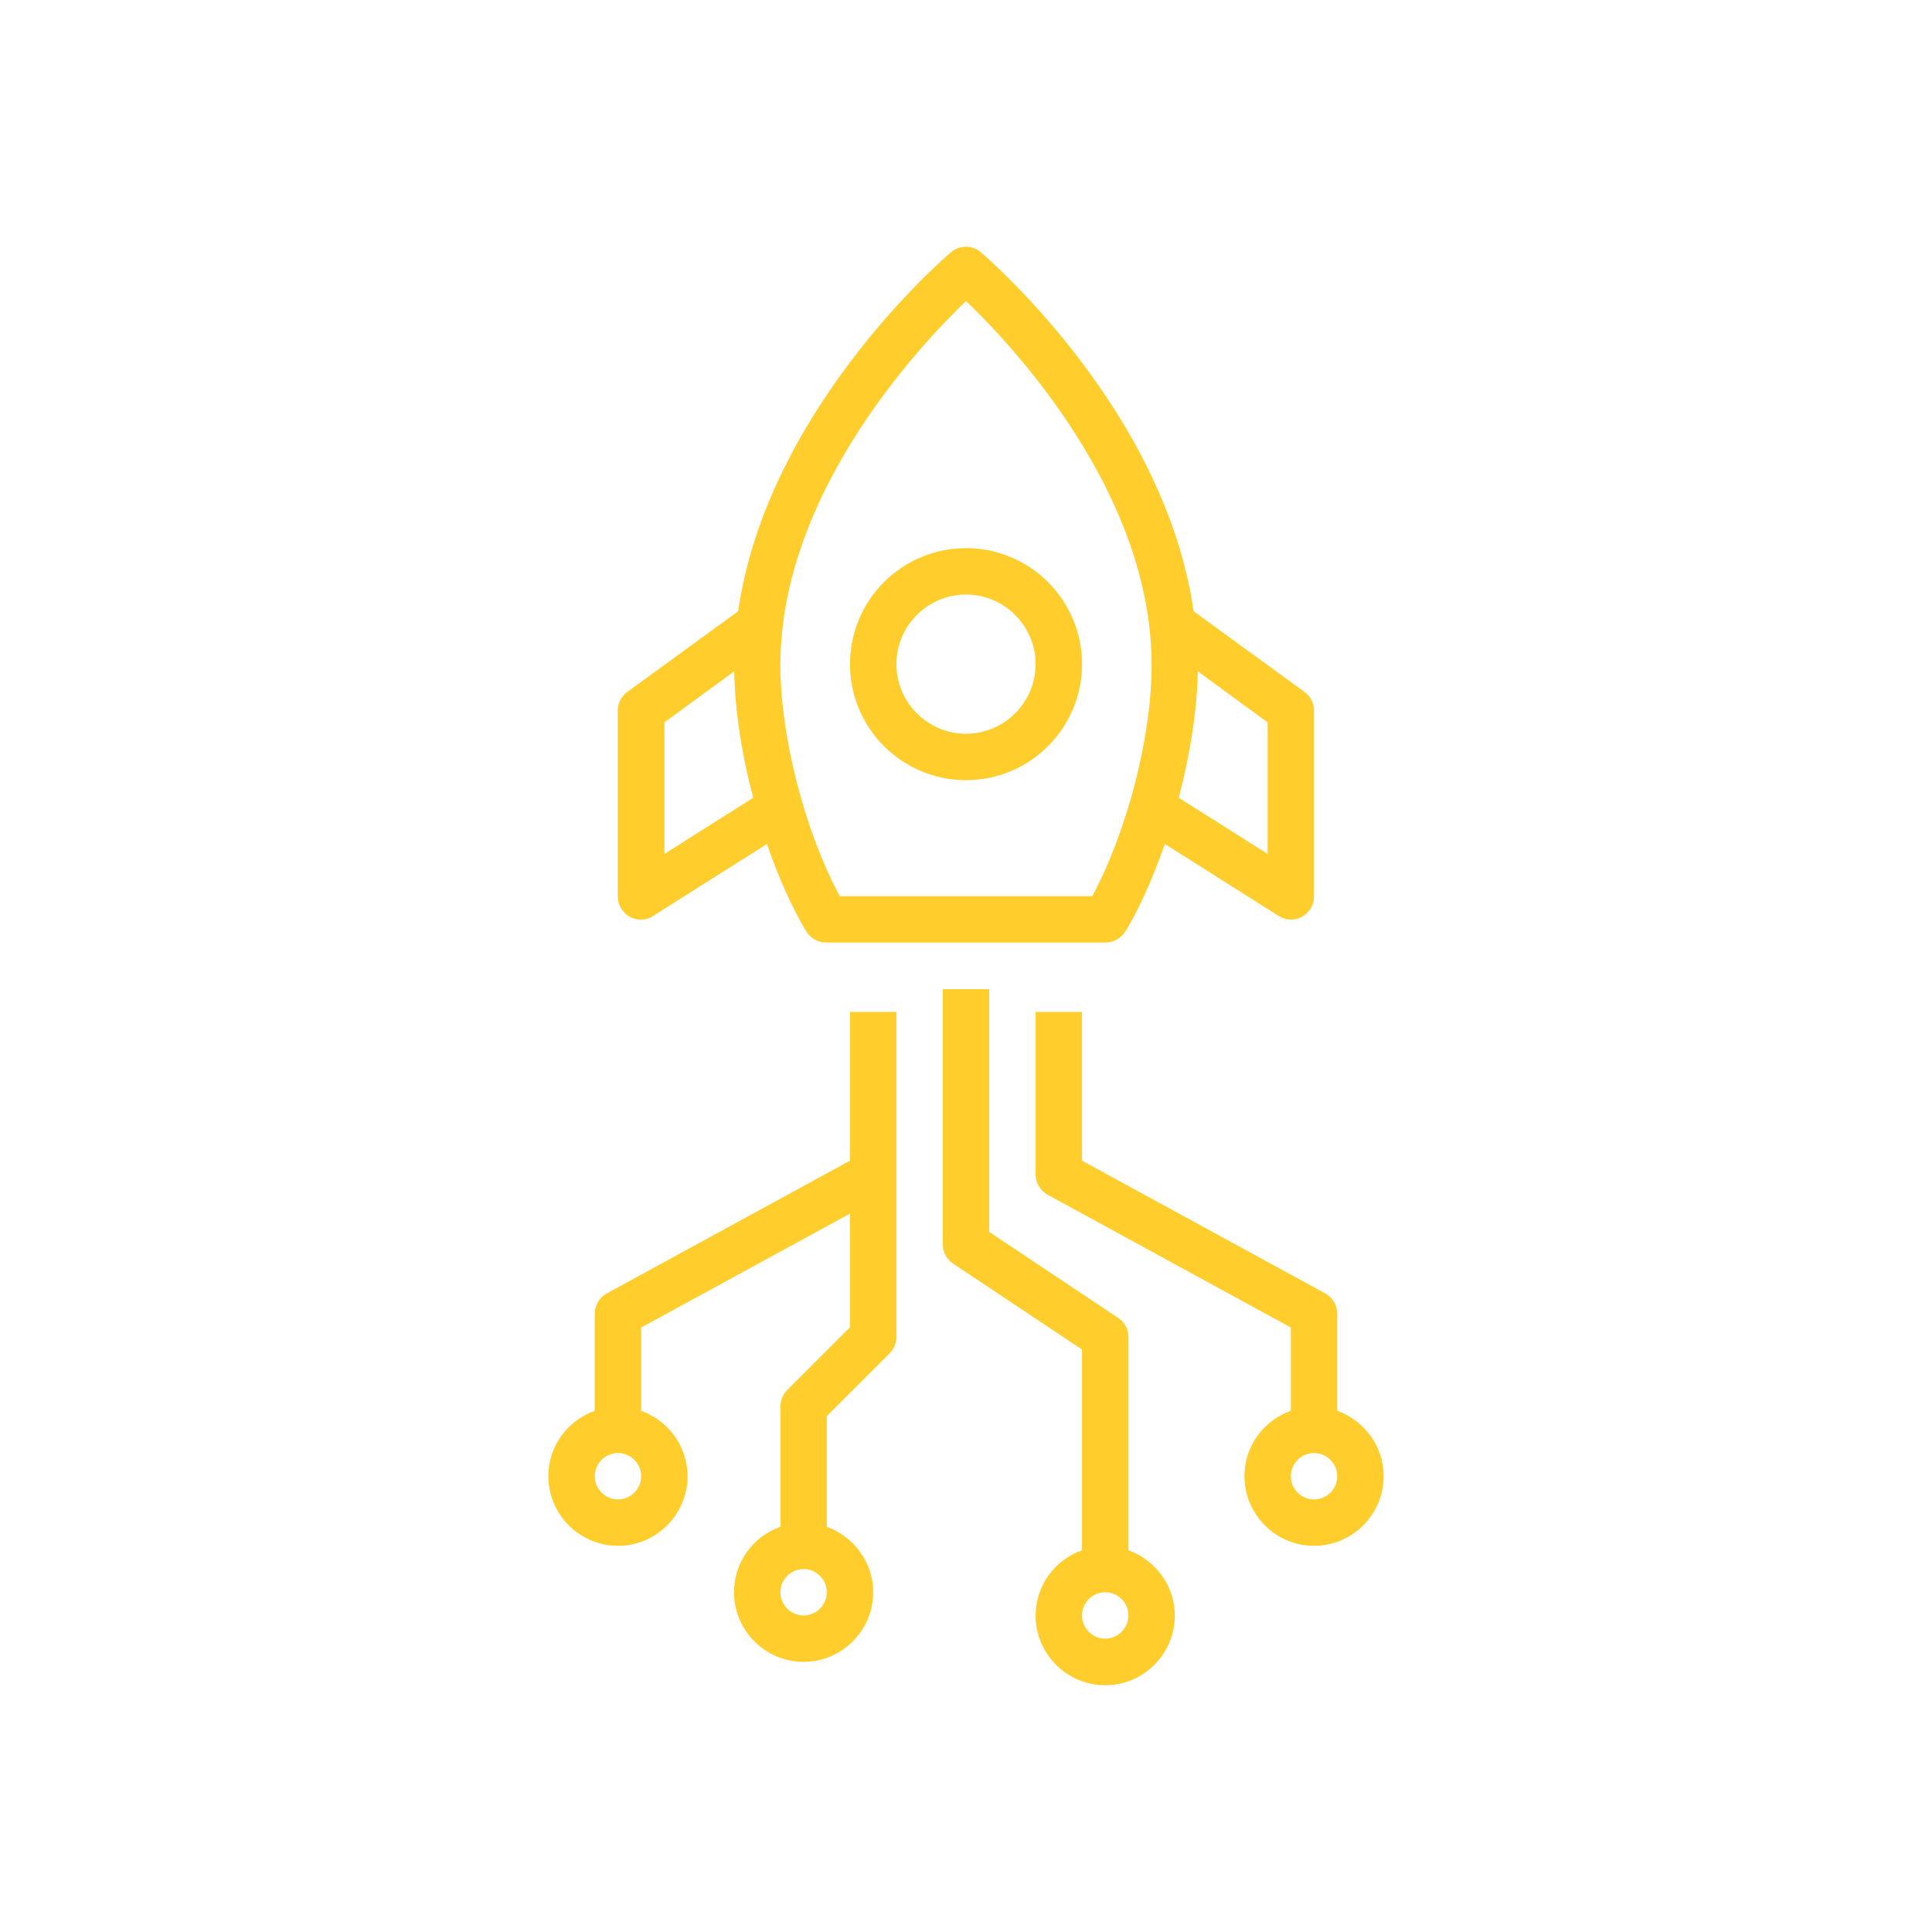 <?xml version="1.0" encoding="UTF-8"?> <svg xmlns="http://www.w3.org/2000/svg" width="85" height="85" viewBox="0 0 85 85" fill="none"><path d="M49.523 40.969C50.176 39.877 50.758 38.539 51.248 37.131L56.25 40.295C56.414 40.397 56.608 40.459 56.791 40.459C56.965 40.459 57.128 40.418 57.281 40.336C57.608 40.152 57.812 39.815 57.812 39.438V31.271C57.812 30.945 57.659 30.638 57.394 30.444L52.514 26.892C51.248 18.082 43.511 11.406 43.153 11.1C42.776 10.773 42.214 10.773 41.837 11.1C41.479 11.406 33.742 18.082 32.476 26.892L27.596 30.444C27.331 30.638 27.178 30.945 27.178 31.271V39.438C27.178 39.805 27.382 40.152 27.709 40.336C27.862 40.418 28.035 40.459 28.198 40.459C28.392 40.459 28.576 40.407 28.739 40.295L33.742 37.131C34.231 38.55 34.813 39.877 35.467 40.969C35.65 41.275 35.987 41.469 36.344 41.469H48.635C48.992 41.469 49.329 41.275 49.513 40.969H49.523ZM52.698 29.536L55.77 31.782V37.57L51.861 35.099C52.361 33.19 52.667 31.241 52.698 29.536ZM29.23 37.57V31.782L32.302 29.536C32.333 31.251 32.629 33.19 33.139 35.099L29.23 37.57ZM36.947 39.428C35.416 36.59 34.334 32.425 34.334 29.26C34.334 21.716 40.448 15.214 42.5 13.244C44.552 15.204 50.666 21.706 50.666 29.26C50.666 32.425 49.584 36.59 48.053 39.428H36.947Z" fill="#FFCD2C"></path><path d="M42.5 24.116C39.683 24.116 37.396 26.402 37.396 29.22C37.396 32.037 39.683 34.324 42.5 34.324C45.318 34.324 47.604 32.037 47.604 29.22C47.604 26.402 45.318 24.116 42.5 24.116ZM42.5 32.282C40.816 32.282 39.438 30.904 39.438 29.22C39.438 27.535 40.816 26.157 42.5 26.157C44.184 26.157 45.562 27.535 45.562 29.22C45.562 30.904 44.184 32.282 42.5 32.282Z" fill="#FFCD2C"></path><path d="M54.75 64.948C54.75 66.633 56.128 68.011 57.812 68.011C59.496 68.011 60.875 66.633 60.875 64.948C60.875 63.621 60.017 62.498 58.833 62.07V57.803C58.833 57.425 58.629 57.088 58.302 56.904L47.604 51.065V44.522H45.562V51.668C45.562 52.045 45.767 52.382 46.093 52.566L56.791 58.405V62.07C55.607 62.488 54.75 63.611 54.75 64.948ZM57.812 63.928C58.374 63.928 58.833 64.387 58.833 64.948C58.833 65.51 58.374 65.969 57.812 65.969C57.251 65.969 56.791 65.51 56.791 64.948C56.791 64.387 57.251 63.928 57.812 63.928Z" fill="#FFCD2C"></path><path d="M30.25 64.948C30.25 63.621 29.393 62.498 28.209 62.07V58.405L37.396 53.393V58.395L34.63 61.161C34.436 61.355 34.334 61.61 34.334 61.886V67.174C33.149 67.592 32.292 68.715 32.292 70.052C32.292 71.737 33.67 73.115 35.354 73.115C37.039 73.115 38.417 71.737 38.417 70.052C38.417 68.725 37.559 67.603 36.375 67.174V62.304L39.142 59.538C39.336 59.344 39.438 59.089 39.438 58.813V44.522H37.396V51.065L26.698 56.904C26.371 57.078 26.167 57.425 26.167 57.803V62.07C24.983 62.488 24.125 63.611 24.125 64.948C24.125 66.633 25.503 68.011 27.188 68.011C28.872 68.011 30.25 66.633 30.25 64.948ZM35.354 71.073C34.793 71.073 34.334 70.614 34.334 70.052C34.334 69.491 34.793 69.032 35.354 69.032C35.916 69.032 36.375 69.491 36.375 70.052C36.375 70.614 35.916 71.073 35.354 71.073ZM26.167 64.948C26.167 64.387 26.626 63.928 27.188 63.928C27.749 63.928 28.209 64.387 28.209 64.948C28.209 65.51 27.749 65.969 27.188 65.969C26.626 65.969 26.167 65.51 26.167 64.948Z" fill="#FFCD2C"></path><path d="M49.646 68.194V58.823C49.646 58.486 49.472 58.159 49.186 57.976L43.521 54.199V43.521H41.479V54.75C41.479 55.087 41.653 55.413 41.939 55.597L47.604 59.374V68.204C46.42 68.623 45.562 69.746 45.562 71.083C45.562 72.767 46.941 74.145 48.625 74.145C50.309 74.145 51.687 72.767 51.687 71.083C51.687 69.756 50.83 68.633 49.646 68.204V68.194ZM48.625 72.094C48.063 72.094 47.604 71.634 47.604 71.073C47.604 70.511 48.063 70.052 48.625 70.052C49.186 70.052 49.646 70.511 49.646 71.073C49.646 71.634 49.186 72.094 48.625 72.094Z" fill="#FFCD2C"></path></svg> 